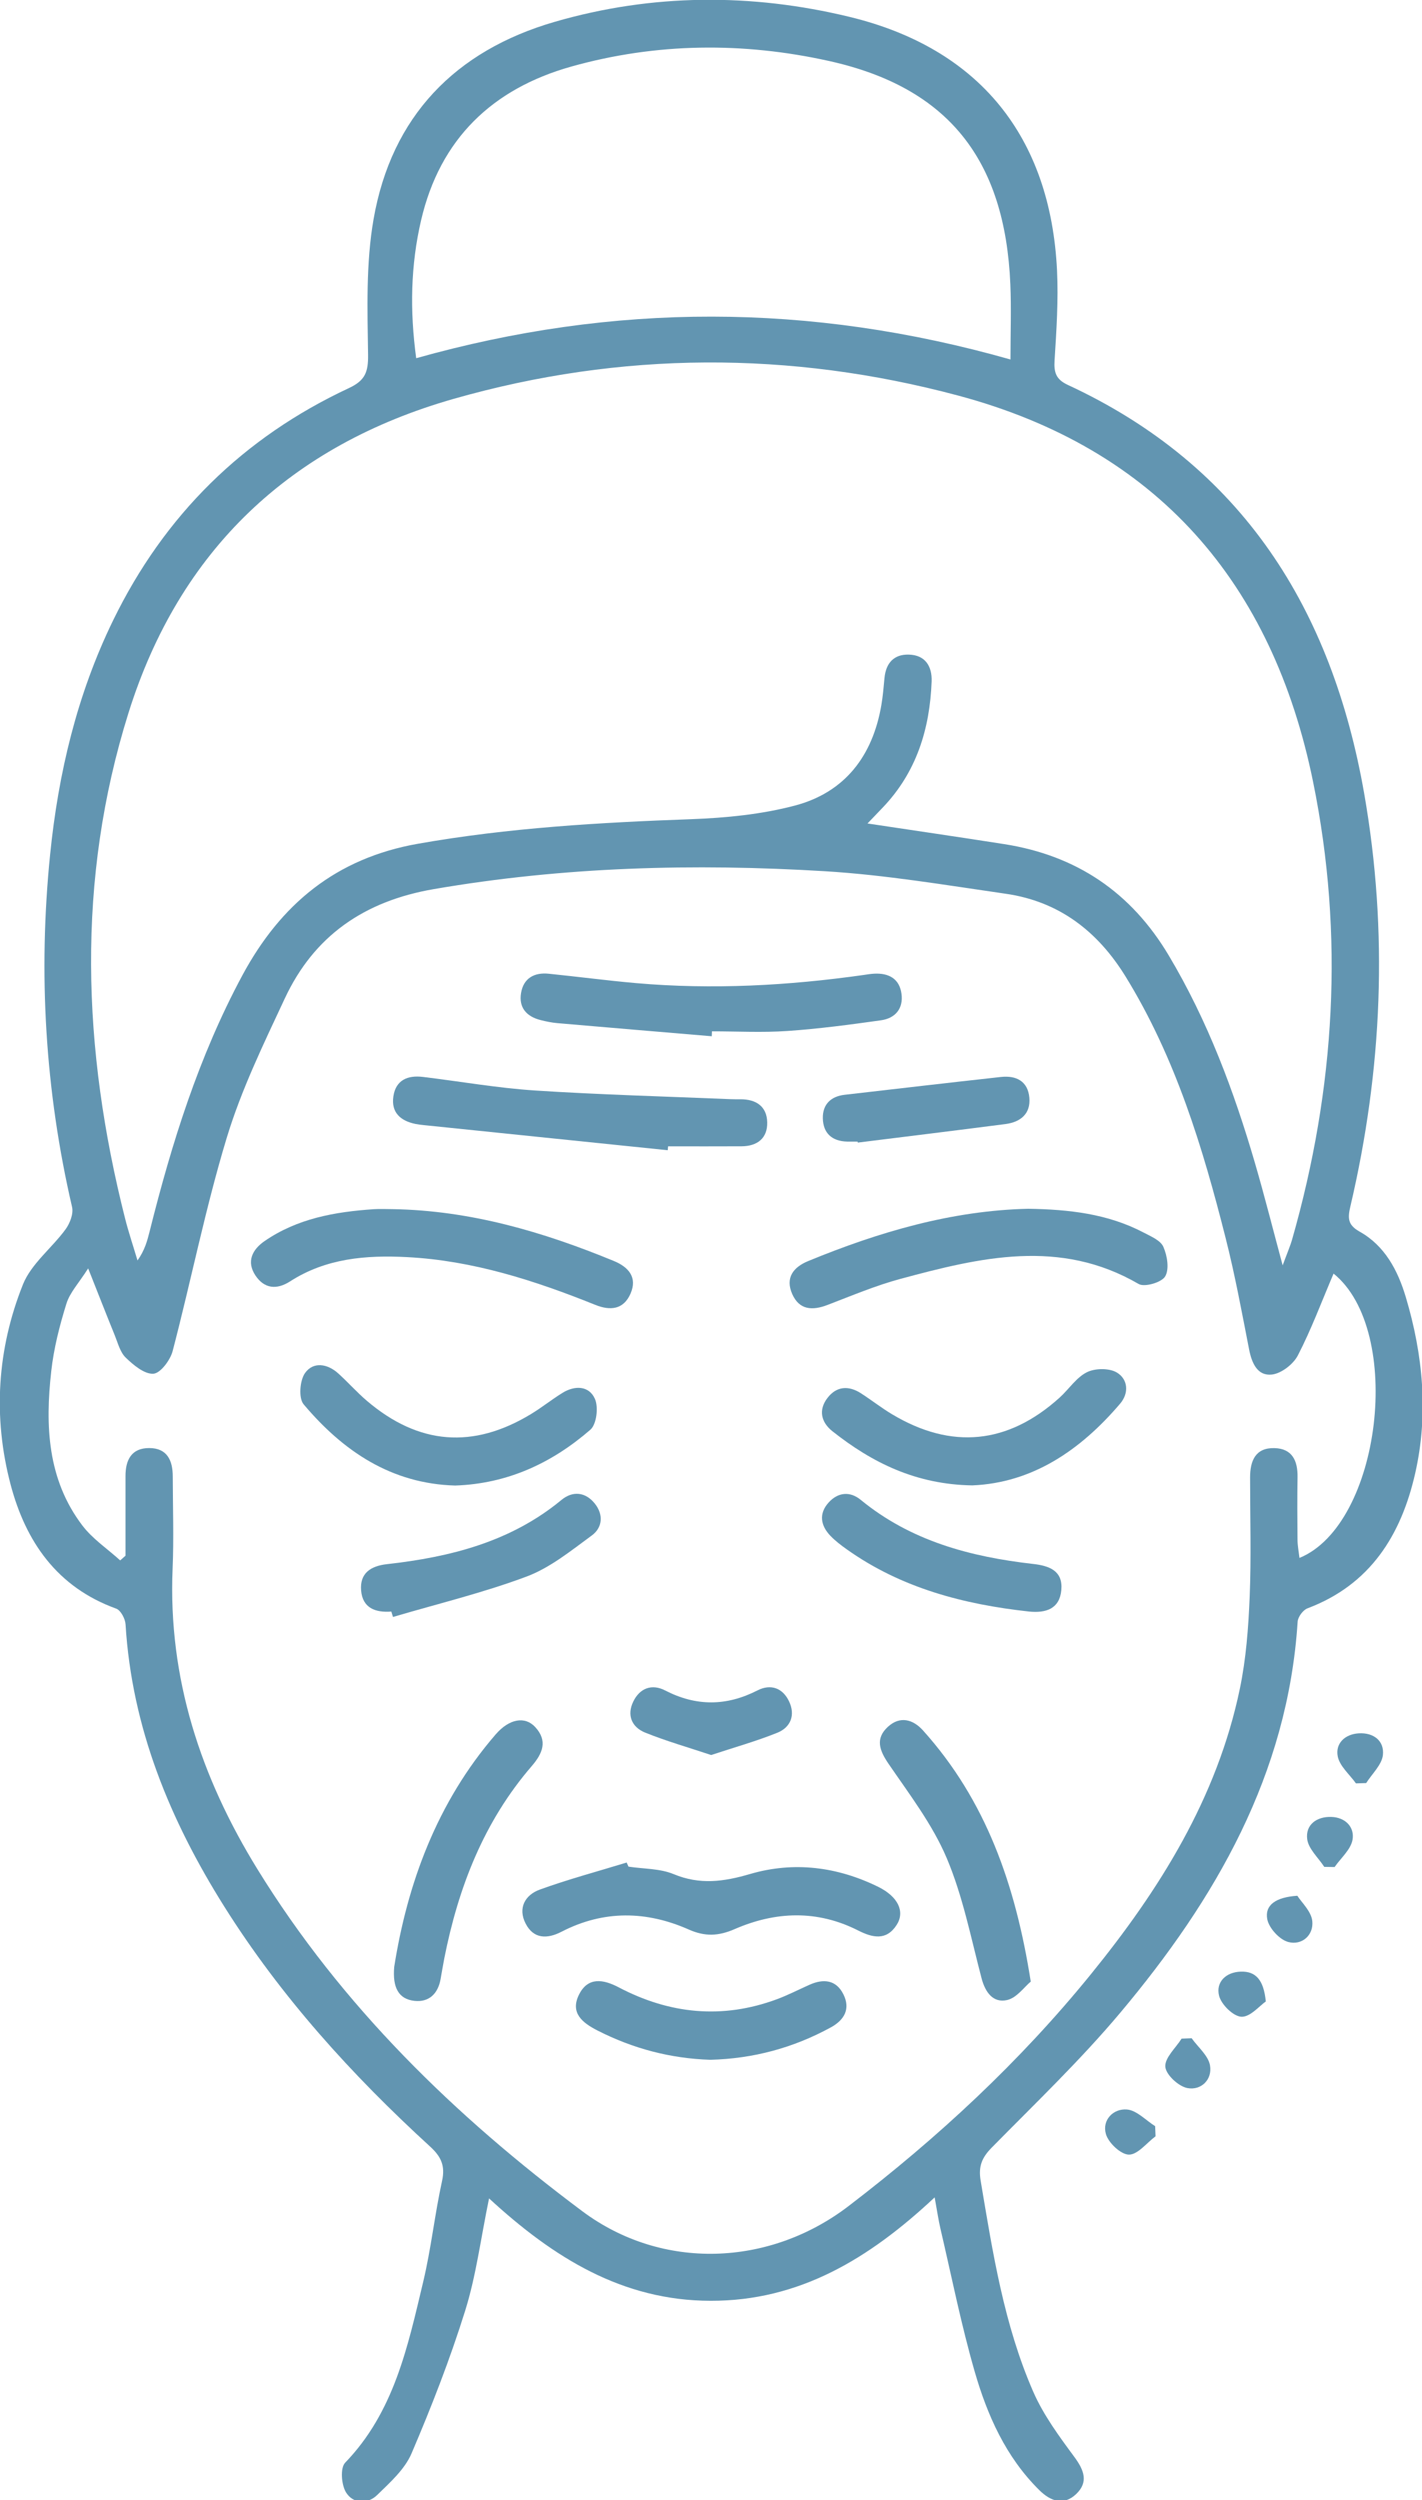 <?xml version="1.0" encoding="UTF-8" standalone="no"?>
<!-- Created with Inkscape (http://www.inkscape.org/) -->

<svg
   width="18.754mm"
   height="32.973mm"
   viewBox="0 0 18.754 32.973"
   version="1.1"
   id="svg32539"
   inkscape:version="1.2.2 (b0a8486541, 2022-12-01)"
   sodipodi:docname="sk1.svg"
   xmlns:inkscape="http://www.inkscape.org/namespaces/inkscape"
   xmlns:sodipodi="http://sodipodi.sourceforge.net/DTD/sodipodi-0.dtd"
   xmlns="http://www.w3.org/2000/svg"
   xmlns:svg="http://www.w3.org/2000/svg">
  <sodipodi:namedview
     id="namedview32541"
     pagecolor="#ffffff"
     bordercolor="#000000"
     borderopacity="0.25"
     inkscape:showpageshadow="2"
     inkscape:pageopacity="0.0"
     inkscape:pagecheckerboard="0"
     inkscape:deskcolor="#d1d1d1"
     inkscape:document-units="mm"
     showgrid="false"
     inkscape:zoom="0.75811588"
     inkscape:cx="397.69646"
     inkscape:cy="350.86984"
     inkscape:window-width="1920"
     inkscape:window-height="1022"
     inkscape:window-x="0"
     inkscape:window-y="0"
     inkscape:window-maximized="1"
     inkscape:current-layer="layer1" />
  <defs
     id="defs32536" />
  <g
     inkscape:label="Capa 1"
     inkscape:groupmode="layer"
     id="layer1">
    <g
       id="g34331"
       transform="translate(-93.578,-113.342)">
      <g
         id="g608"
         transform="matrix(0.353,0,0,-0.353,99.067,118.066)">
        <path
           d="m 0,0 c 7.375,2.074 14.694,2.084 22.203,-0.048 0,0.997 0.033,1.903 -0.005,2.807 -0.196,4.671 -2.332,7.362 -6.78,8.346 -3.207,0.711 -6.445,0.683 -9.625,-0.21 C 2.844,10.065 0.888,8.19 0.182,5.149 -0.206,3.481 -0.242,1.79 0,0 m 16.861,-17.382 c 1.776,-0.268 3.446,-0.51 5.112,-0.772 2.694,-0.424 4.734,-1.795 6.141,-4.155 1.46,-2.448 2.444,-5.082 3.235,-7.8 0.346,-1.19 0.649,-2.392 1.023,-3.782 0.166,0.453 0.28,0.712 0.357,0.981 1.605,5.629 1.95,11.331 0.782,17.072 -1.515,7.454 -5.839,12.46 -13.274,14.445 C 13.976,0.28 7.653,0.264 1.405,-1.517 c -6.097,-1.738 -10.241,-5.64 -12.15,-11.722 -1.966,-6.263 -1.727,-12.579 -0.135,-18.886 0.135,-0.533 0.311,-1.055 0.468,-1.583 0.269,0.381 0.364,0.731 0.452,1.083 0.826,3.304 1.836,6.537 3.459,9.558 1.435,2.671 3.505,4.387 6.569,4.928 3.388,0.598 6.795,0.794 10.22,0.918 1.295,0.048 2.616,0.179 3.862,0.508 1.868,0.494 2.906,1.857 3.229,3.755 0.057,0.334 0.086,0.674 0.117,1.013 0.053,0.555 0.352,0.887 0.908,0.872 0.616,-0.016 0.874,-0.436 0.853,-1.004 -0.067,-1.777 -0.567,-3.395 -1.829,-4.713 -0.171,-0.178 -0.342,-0.357 -0.567,-0.592 m 17.413,-16.816 c -0.45,-1.056 -0.832,-2.086 -1.333,-3.055 -0.17,-0.331 -0.618,-0.677 -0.973,-0.717 -0.538,-0.059 -0.75,0.427 -0.85,0.939 -0.27,1.385 -0.526,2.775 -0.872,4.142 -0.859,3.403 -1.874,6.749 -3.735,9.776 -1.046,1.703 -2.491,2.817 -4.483,3.105 -2.248,0.324 -4.498,0.705 -6.76,0.842 -4.889,0.297 -9.767,0.167 -14.619,-0.67 -2.58,-0.446 -4.461,-1.733 -5.559,-4.085 -0.795,-1.702 -1.625,-3.411 -2.167,-5.2 -0.795,-2.62 -1.329,-5.318 -2.022,-7.971 -0.089,-0.34 -0.456,-0.83 -0.72,-0.847 -0.336,-0.021 -0.743,0.322 -1.032,0.6 -0.211,0.202 -0.294,0.547 -0.412,0.837 -0.31,0.762 -0.609,1.529 -0.993,2.498 -0.345,-0.544 -0.682,-0.898 -0.812,-1.317 -0.255,-0.819 -0.471,-1.665 -0.566,-2.515 -0.229,-2.037 -0.148,-4.049 1.16,-5.771 0.382,-0.504 0.939,-0.874 1.415,-1.306 0.066,0.058 0.132,0.117 0.198,0.175 0,0.991 0.001,1.982 0,2.973 -10e-4,0.604 0.222,1.05 0.886,1.049 0.671,0 0.879,-0.463 0.88,-1.058 0.002,-1.15 0.043,-2.303 -0.006,-3.452 -0.171,-4.092 1.052,-7.787 3.17,-11.224 3.147,-5.109 7.373,-9.218 12.137,-12.777 2.982,-2.227 6.99,-2.071 9.946,0.191 3.334,2.55 6.399,5.392 9.049,8.655 2.579,3.174 4.723,6.598 5.571,10.671 0.233,1.119 0.32,2.277 0.367,3.422 0.062,1.488 0.016,2.981 0.016,4.471 0,0.624 0.198,1.12 0.916,1.099 0.66,-0.019 0.866,-0.475 0.857,-1.079 -0.012,-0.785 -0.009,-1.569 -10e-4,-2.353 0.002,-0.217 0.045,-0.432 0.073,-0.671 3.053,1.254 3.914,8.491 1.274,10.623 M 19.37,-68.71 c -2.443,-2.289 -5.056,-3.871 -8.373,-3.864 -3.292,0.006 -5.87,1.61 -8.275,3.826 -0.312,-1.511 -0.484,-2.89 -0.892,-4.195 -0.566,-1.811 -1.258,-3.589 -2.005,-5.335 -0.255,-0.595 -0.804,-1.086 -1.287,-1.555 -0.369,-0.357 -0.907,-0.319 -1.163,0.107 -0.172,0.284 -0.217,0.91 -0.03,1.103 1.829,1.894 2.34,4.34 2.915,6.753 0.297,1.243 0.432,2.525 0.706,3.774 0.125,0.569 -0.037,0.91 -0.447,1.285 -2.925,2.676 -5.572,5.597 -7.689,8.965 -2.031,3.231 -3.454,6.679 -3.689,10.546 -0.013,0.207 -0.18,0.524 -0.349,0.585 -2.21,0.799 -3.384,2.503 -3.948,4.645 -0.662,2.519 -0.501,5.055 0.464,7.467 0.31,0.774 1.079,1.357 1.593,2.061 0.162,0.223 0.3,0.581 0.242,0.83 -1.008,4.347 -1.269,8.738 -0.82,13.171 0.307,3.039 1.006,5.978 2.35,8.74 1.915,3.934 4.855,6.837 8.814,8.685 0.598,0.28 0.724,0.589 0.715,1.239 -0.024,1.691 -0.083,3.417 0.205,5.07 0.67,3.842 3.052,6.294 6.762,7.372 3.639,1.057 7.348,1.076 11.017,0.188 4.847,-1.172 7.511,-4.473 7.756,-9.468 0.054,-1.118 -0.021,-2.246 -0.092,-3.367 -0.029,-0.452 0.055,-0.711 0.494,-0.915 6.529,-3.025 9.872,-8.393 11.074,-15.267 0.904,-5.165 0.681,-10.315 -0.515,-15.419 -0.103,-0.437 -0.107,-0.695 0.346,-0.948 0.945,-0.529 1.428,-1.455 1.723,-2.444 0.646,-2.16 0.853,-4.374 0.351,-6.587 -0.523,-2.303 -1.675,-4.158 -4.024,-5.042 -0.166,-0.063 -0.356,-0.32 -0.367,-0.497 -0.367,-5.703 -3.064,-10.364 -6.619,-14.601 -1.492,-1.778 -3.181,-3.392 -4.812,-5.05 -0.367,-0.374 -0.502,-0.7 -0.413,-1.231 0.451,-2.684 0.869,-5.379 1.967,-7.891 0.381,-0.87 0.966,-1.663 1.535,-2.434 0.362,-0.49 0.534,-0.939 0.07,-1.383 -0.469,-0.448 -0.957,-0.274 -1.381,0.145 -1.249,1.234 -1.942,2.793 -2.414,4.431 -0.506,1.755 -0.862,3.552 -1.278,5.333 -0.075,0.32 -0.121,0.648 -0.217,1.172"
           style="fill:#6295b1;fill-opacity:1;fill-rule:nonzero;stroke:none"
           id="path610" />
      </g>
      <g
         id="g612"
         transform="matrix(0.353,0,0,-0.353,111.461,136.861)">
        <path
           d="M 0,0 C -0.238,0.335 -0.611,0.644 -0.681,1.011 -0.773,1.487 -0.42,1.837 0.102,1.87 0.66,1.904 1.064,1.588 1.007,1.06 0.966,0.692 0.602,0.36 0.382,0.012 0.255,0.008 0.127,0.004 0,0"
           style="fill:#6295b1;fill-opacity:1;fill-rule:nonzero;stroke:none"
           id="path614" />
      </g>
      <g
         id="g616"
         transform="matrix(0.353,0,0,-0.353,109.294,140.222)">
        <path
           d="M 0,0 C 0.24,-0.336 0.621,-0.647 0.686,-1.014 0.78,-1.546 0.351,-1.96 -0.16,-1.861 c -0.332,0.063 -0.802,0.499 -0.824,0.797 -0.024,0.333 0.387,0.699 0.609,1.05 C -0.25,-0.009 -0.125,-0.005 0,0"
           style="fill:#6295b1;fill-opacity:1;fill-rule:nonzero;stroke:none"
           id="path618" />
      </g>
      <g
         id="g620"
         transform="matrix(0.353,0,0,-0.353,111.043,137.962)">
        <path
           d="m 0,0 c -0.224,0.345 -0.592,0.671 -0.638,1.038 -0.067,0.537 0.354,0.845 0.9,0.828 C 0.788,1.851 1.139,1.486 1.056,1.013 0.991,0.645 0.62,0.331 0.386,-0.006 0.257,-0.004 0.129,-0.002 0,0"
           style="fill:#6295b1;fill-opacity:1;fill-rule:nonzero;stroke:none"
           id="path622" />
      </g>
      <g
         id="g624"
         transform="matrix(0.353,0,0,-0.353,110.688,138.343)">
        <path
           d="m 0,0 c 0.154,-0.245 0.518,-0.577 0.558,-0.943 0.057,-0.532 -0.39,-0.921 -0.899,-0.784 -0.326,0.088 -0.72,0.518 -0.783,0.851 C -1.224,-0.348 -0.806,-0.052 0,0"
           style="fill:#6295b1;fill-opacity:1;fill-rule:nonzero;stroke:none"
           id="path626" />
      </g>
      <g
         id="g628"
         transform="matrix(0.353,0,0,-0.353,110.272,139.737)">
        <path
           d="m 0,0 c -0.235,-0.162 -0.583,-0.586 -0.911,-0.571 -0.303,0.013 -0.754,0.457 -0.835,0.786 -0.127,0.512 0.258,0.883 0.813,0.9 C -0.38,1.132 -0.078,0.813 0,0"
           style="fill:#6295b1;fill-opacity:1;fill-rule:nonzero;stroke:none"
           id="path630" />
      </g>
      <g
         id="g632"
         transform="matrix(0.353,0,0,-0.353,108.818,141.515)">
        <path
           d="m 0,0 c -0.332,-0.247 -0.666,-0.688 -0.996,-0.685 -0.302,0.004 -0.765,0.439 -0.859,0.769 -0.149,0.519 0.27,0.957 0.783,0.917 C -0.706,0.973 -0.367,0.599 -0.015,0.378 -0.01,0.252 -0.005,0.126 0,0"
           style="fill:#6295b1;fill-opacity:1;fill-rule:nonzero;stroke:none"
           id="path634" />
      </g>
      <g
         id="g636"
         transform="matrix(0.353,0,0,-0.353,107.138,129.283)">
        <path
           d="M 0,0 C 1.523,-0.024 2.971,-0.186 4.304,-0.884 4.578,-1.028 4.943,-1.178 5.05,-1.42 5.196,-1.75 5.279,-2.256 5.118,-2.528 4.986,-2.752 4.349,-2.939 4.129,-2.811 c -2.942,1.713 -5.922,0.994 -8.896,0.193 -0.93,-0.25 -1.827,-0.63 -2.729,-0.975 -0.564,-0.216 -1.053,-0.194 -1.319,0.407 -0.267,0.604 0.036,1.002 0.598,1.233 C -5.567,-0.862 -2.846,-0.066 0,0"
           style="fill:#6295b1;fill-opacity:1;fill-rule:nonzero;stroke:none"
           id="path638" />
      </g>
      <g
         id="g640"
         transform="matrix(0.353,0,0,-0.353,98.756,129.288)">
        <path
           d="M 0,0 C 2.894,-0.047 5.615,-0.844 8.264,-1.936 8.81,-2.161 9.157,-2.545 8.887,-3.16 8.625,-3.756 8.13,-3.801 7.569,-3.575 c -2.263,0.91 -4.568,1.655 -7.031,1.783 -1.537,0.08 -3.029,-0.045 -4.369,-0.907 -0.502,-0.323 -0.966,-0.273 -1.295,0.222 -0.341,0.515 -0.121,0.963 0.337,1.28 1.225,0.848 2.635,1.097 4.084,1.195 C -0.471,0.014 -0.235,0 0,0"
           style="fill:#6295b1;fill-opacity:1;fill-rule:nonzero;stroke:none"
           id="path642" />
      </g>
      <g
         id="g644"
         transform="matrix(0.353,0,0,-0.353,101.867,137.959)">
        <path
           d="M 0,0 C 0.566,-0.086 1.175,-0.067 1.688,-0.28 2.667,-0.686 3.556,-0.564 4.542,-0.275 6.174,0.203 7.801,0 9.339,-0.759 10.061,-1.117 10.342,-1.674 10.018,-2.178 9.635,-2.772 9.123,-2.66 8.578,-2.384 7.053,-1.611 5.496,-1.668 3.965,-2.334 3.366,-2.595 2.861,-2.619 2.256,-2.351 c -1.584,0.702 -3.184,0.732 -4.757,-0.08 -0.532,-0.275 -1.044,-0.278 -1.343,0.305 -0.297,0.579 -0.021,1.069 0.53,1.269 1.064,0.386 2.162,0.679 3.245,1.011 C -0.046,0.103 -0.023,0.051 0,0"
           style="fill:#6295b1;fill-opacity:1;fill-rule:nonzero;stroke:none"
           id="path646" />
      </g>
      <g
         id="g648"
         transform="matrix(0.353,0,0,-0.353,102.965,127.008)">
        <path
           d="M 0,0 C -1.922,0.163 -3.844,0.323 -5.766,0.49 -5.973,0.508 -6.18,0.551 -6.382,0.601 -6.91,0.73 -7.218,1.062 -7.125,1.616 c 0.092,0.555 0.495,0.775 1.034,0.72 1.09,-0.11 2.177,-0.255 3.268,-0.351 C 0.024,1.736 2.859,1.89 5.685,2.291 5.814,2.31 5.943,2.332 6.073,2.338 6.614,2.365 7.011,2.151 7.088,1.59 7.165,1.034 6.857,0.671 6.32,0.596 5.159,0.433 3.993,0.277 2.824,0.197 1.889,0.132 0.947,0.184 0.008,0.184 0.005,0.123 0.003,0.062 0,0"
           style="fill:#6295b1;fill-opacity:1;fill-rule:nonzero;stroke:none"
           id="path650" />
      </g>
      <g
         id="g652"
         transform="matrix(0.353,0,0,-0.353,102.384,128.511)">
        <path
           d="m 0,0 c -3.037,0.312 -6.074,0.625 -9.111,0.938 -0.104,0.011 -0.208,0.023 -0.31,0.043 -0.562,0.115 -0.918,0.429 -0.828,1.032 0.09,0.611 0.536,0.794 1.1,0.726 C -7.75,2.57 -6.355,2.323 -4.951,2.231 -2.528,2.074 -0.099,2.01 2.327,1.908 2.458,1.902 2.589,1.904 2.719,1.904 3.302,1.905 3.705,1.639 3.718,1.042 3.731,0.446 3.347,0.151 2.759,0.147 1.844,0.141 0.93,0.146 0.016,0.146 0.011,0.097 0.005,0.048 0,0"
           style="fill:#6295b1;fill-opacity:1;fill-rule:nonzero;stroke:none"
           id="path654" />
      </g>
      <g
         id="g656"
         transform="matrix(0.353,0,0,-0.353,106.401,132.931)">
        <path
           d="m 0,0 c -2.103,0.033 -3.74,0.847 -5.225,2.022 -0.42,0.333 -0.533,0.791 -0.187,1.243 0.338,0.442 0.788,0.473 1.249,0.178 C -3.768,3.189 -3.397,2.896 -2.995,2.656 -0.775,1.328 1.33,1.537 3.256,3.273 3.605,3.587 3.88,4.025 4.279,4.226 4.585,4.38 5.114,4.387 5.4,4.217 5.817,3.968 5.863,3.45 5.522,3.051 4.029,1.299 2.232,0.092 0,0"
           style="fill:#6295b1;fill-opacity:1;fill-rule:nonzero;stroke:none"
           id="path658" />
      </g>
      <g
         id="g660"
         transform="matrix(0.353,0,0,-0.353,99.581,132.933)">
        <path
           d="M 0,0 C -2.38,0.066 -4.185,1.28 -5.663,3.036 -5.855,3.265 -5.806,3.925 -5.61,4.202 -5.302,4.636 -4.775,4.555 -4.37,4.19 -4.002,3.858 -3.672,3.483 -3.296,3.163 -1.364,1.518 0.674,1.357 2.839,2.674 3.24,2.917 3.608,3.214 4.008,3.461 4.473,3.75 5.003,3.731 5.221,3.238 5.359,2.927 5.284,2.288 5.052,2.086 3.62,0.843 1.959,0.066 0,0"
           style="fill:#6295b1;fill-opacity:1;fill-rule:nonzero;stroke:none"
           id="path662" />
      </g>
      <g
         id="g664"
         transform="matrix(0.353,0,0,-0.353,107.172,139.475)">
        <path
           d="m 0,0 c -0.238,-0.196 -0.525,-0.61 -0.887,-0.69 -0.518,-0.114 -0.811,0.283 -0.951,0.815 -0.397,1.511 -0.7,3.071 -1.306,4.499 C -3.676,5.877 -4.536,7 -5.313,8.137 -5.657,8.641 -5.814,9.08 -5.338,9.518 -4.887,9.933 -4.401,9.802 -4.024,9.382 -1.686,6.781 -0.571,3.645 0,0"
           style="fill:#6295b1;fill-opacity:1;fill-rule:nonzero;stroke:none"
           id="path666" />
      </g>
      <g
         id="g668"
         transform="matrix(0.353,0,0,-0.353,98.777,139.281)">
        <path
           d="M 0,0 C 0.489,3.091 1.582,6.129 3.79,8.685 4.3,9.274 4.888,9.375 5.271,8.957 5.74,8.446 5.549,7.979 5.141,7.505 3.349,5.43 2.394,2.967 1.87,0.312 1.82,0.055 1.778,-0.203 1.732,-0.46 1.635,-1.006 1.295,-1.328 0.757,-1.269 0.168,-1.205 -0.068,-0.78 0,0"
           style="fill:#6295b1;fill-opacity:1;fill-rule:nonzero;stroke:none"
           id="path670" />
      </g>
      <g
         id="g672"
         transform="matrix(0.353,0,0,-0.353,102.946,140.506)">
        <path
           d="m 0,0 c -1.488,0.047 -2.889,0.418 -4.216,1.094 -0.563,0.287 -1.03,0.657 -0.69,1.34 0.334,0.672 0.91,0.573 1.48,0.274 1.905,-1.001 3.875,-1.2 5.911,-0.447 0.415,0.154 0.812,0.359 1.217,0.54 0.524,0.235 1,0.19 1.271,-0.357 C 5.241,1.904 5.012,1.489 4.502,1.21 3.099,0.443 1.599,0.04 0,0"
           style="fill:#6295b1;fill-opacity:1;fill-rule:nonzero;stroke:none"
           id="path674" />
      </g>
      <g
         id="g676"
         transform="matrix(0.353,0,0,-0.353,98.739,134.595)">
        <path
           d="M 0,0 C -0.591,-0.045 -1.074,0.128 -1.129,0.788 -1.182,1.432 -0.775,1.702 -0.163,1.771 2.204,2.036 4.46,2.604 6.356,4.17 6.775,4.516 7.254,4.472 7.605,4.031 7.931,3.621 7.892,3.136 7.49,2.843 6.715,2.276 5.937,1.639 5.056,1.309 3.431,0.7 1.731,0.291 0.062,-0.202 0.041,-0.135 0.021,-0.067 0,0"
           style="fill:#6295b1;fill-opacity:1;fill-rule:nonzero;stroke:none"
           id="path678" />
      </g>
      <g
         id="g680"
         transform="matrix(0.353,0,0,-0.353,107.152,134.595)">
        <path
           d="M 0,0 C -2.445,0.268 -4.775,0.874 -6.816,2.324 -7.028,2.475 -7.24,2.635 -7.42,2.821 -7.8,3.211 -7.87,3.663 -7.491,4.078 -7.148,4.454 -6.701,4.506 -6.296,4.174 -4.422,2.635 -2.199,2.046 0.144,1.779 0.747,1.711 1.265,1.526 1.199,0.803 1.135,0.1 0.623,-0.061 0,0"
           style="fill:#6295b1;fill-opacity:1;fill-rule:nonzero;stroke:none"
           id="path682" />
      </g>
      <g
         id="g684"
         transform="matrix(0.353,0,0,-0.353,104.888,128.397)">
        <path
           d="M 0,0 C -0.131,0 -0.261,-0.003 -0.392,0 -0.957,0.014 -1.285,0.315 -1.298,0.867 -1.31,1.383 -1.004,1.688 -0.485,1.748 1.462,1.973 3.408,2.199 5.356,2.414 5.929,2.477 6.362,2.255 6.418,1.643 6.473,1.04 6.089,0.728 5.528,0.655 3.688,0.416 1.847,0.192 0.006,-0.038 0.004,-0.025 0.002,-0.013 0,0"
           style="fill:#6295b1;fill-opacity:1;fill-rule:nonzero;stroke:none"
           id="path686" />
      </g>
      <g
         id="g688"
         transform="matrix(0.353,0,0,-0.353,102.957,136.487)">
        <path
           d="M 0,0 C -0.855,0.285 -1.678,0.52 -2.466,0.838 -2.969,1.041 -3.158,1.491 -2.907,2.003 -2.663,2.5 -2.216,2.668 -1.722,2.414 -0.56,1.814 0.571,1.822 1.732,2.415 2.226,2.667 2.675,2.506 2.912,2.002 3.152,1.495 2.975,1.035 2.471,0.832 1.683,0.515 0.859,0.284 0,0"
           style="fill:#6295b1;fill-opacity:1;fill-rule:nonzero;stroke:none"
           id="path690" />
      </g>
    </g>
  </g>
</svg>
